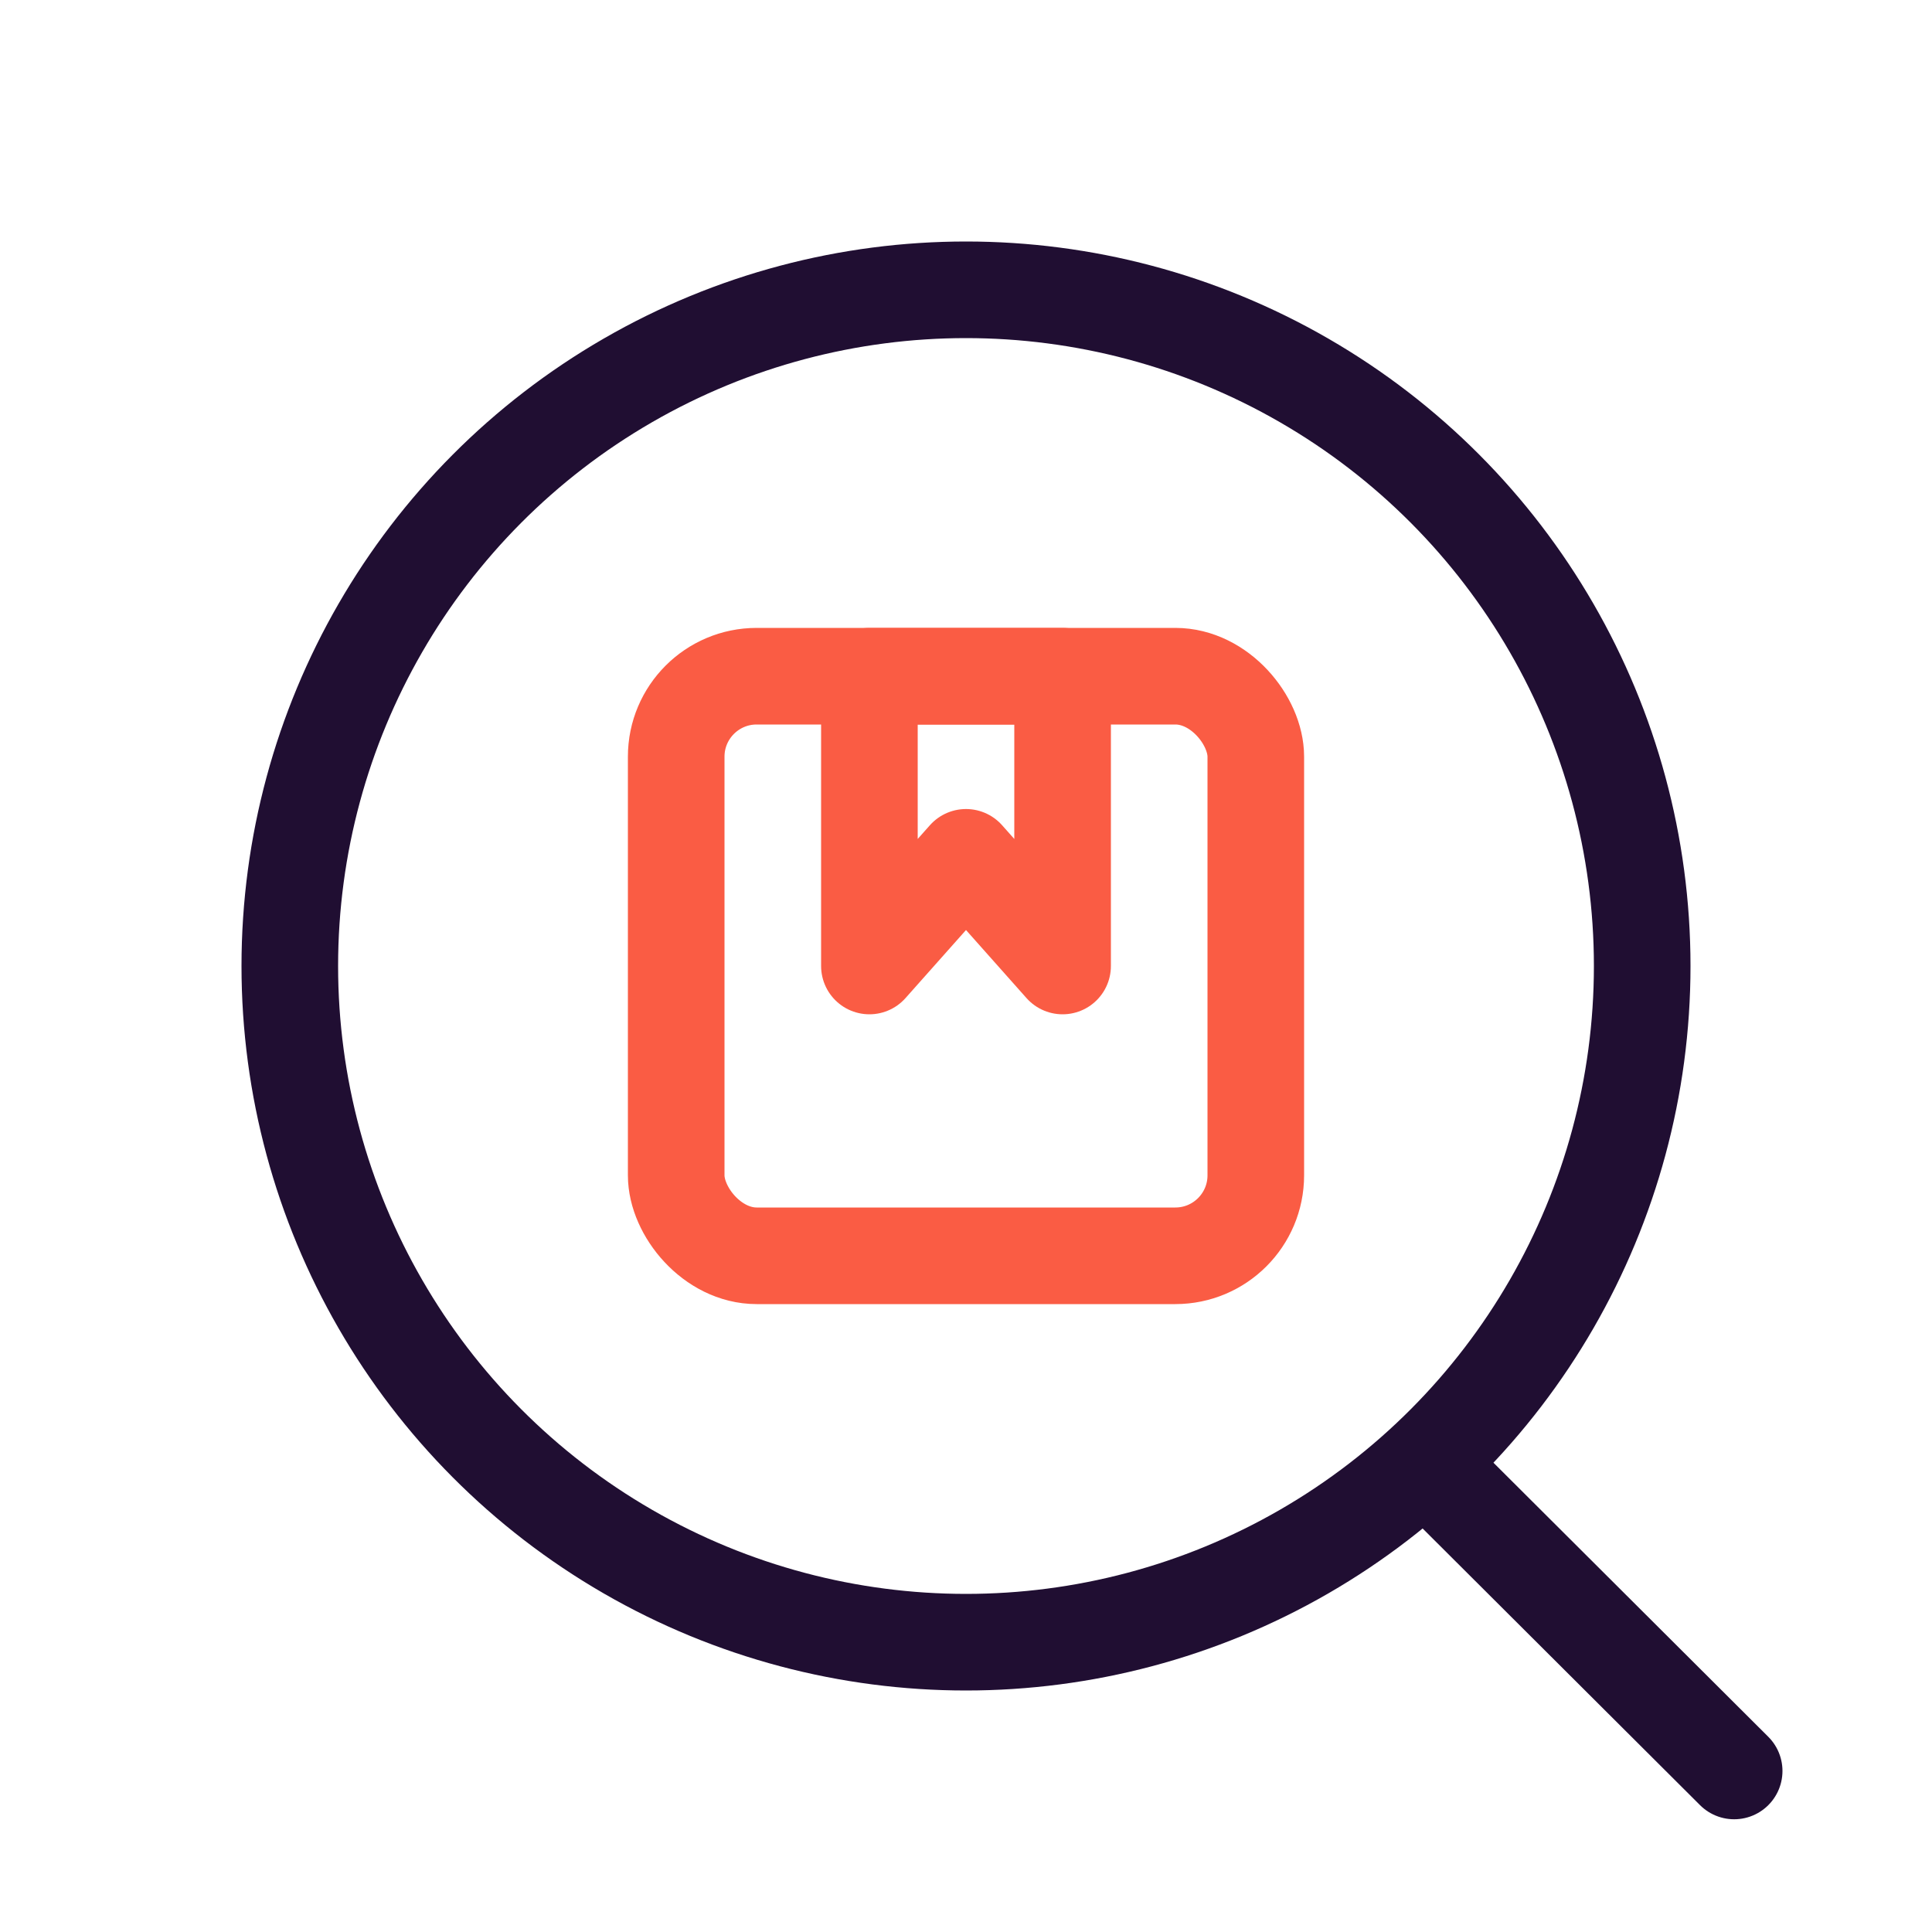 <svg width="20" height="20" viewBox="0 0 20 20" fill="none" xmlns="http://www.w3.org/2000/svg">
<circle cx="10" cy="10" r="7" stroke="#200E32" stroke-linecap="round" stroke-linejoin="round"/>
<path d="M15.015 15.404L17.952 18.333" stroke="#200E32" stroke-linecap="round" stroke-linejoin="round"/>
<rect x="7" y="7" width="6" height="6" rx="0.833" stroke="#FA5C44" stroke-linecap="round" stroke-linejoin="round"/>
<path d="M9 7H11V10L10 8.875L9 10V7Z" stroke="#FA5C44" stroke-linecap="round" stroke-linejoin="round"/>
</svg>
